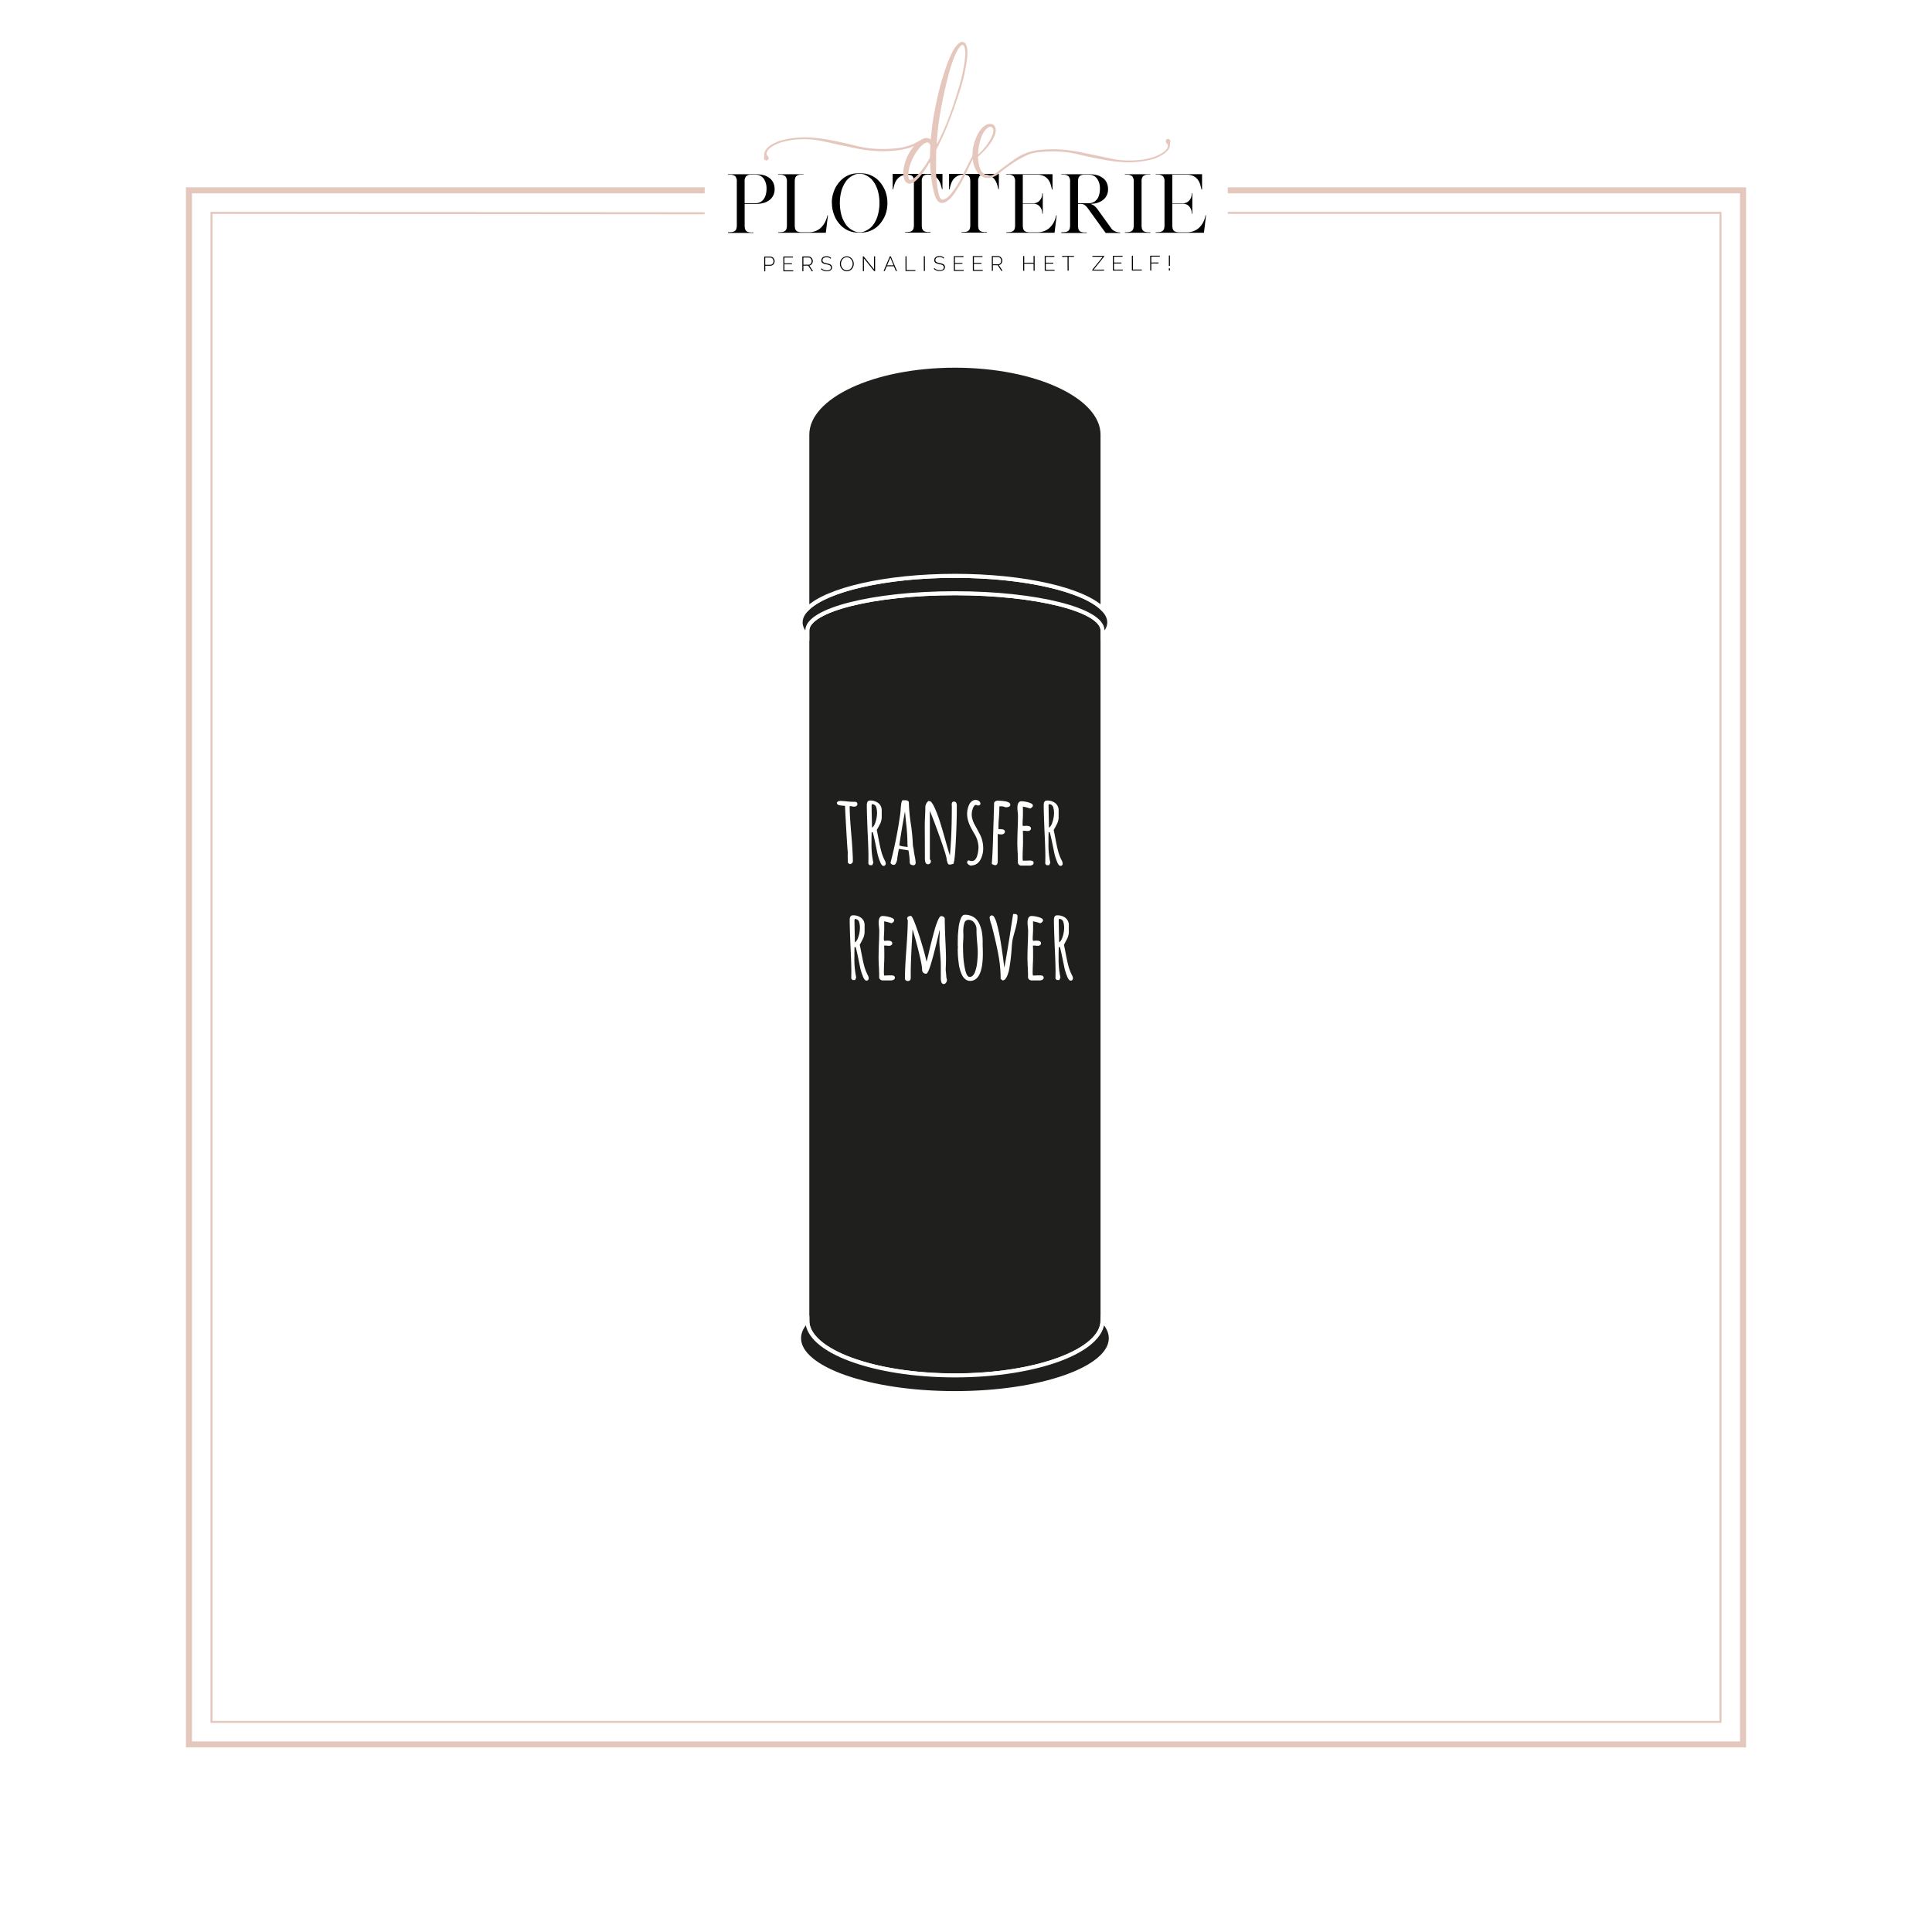 <?xml version="1.0" encoding="UTF-8"?> <svg xmlns="http://www.w3.org/2000/svg" xmlns:xlink="http://www.w3.org/1999/xlink" viewBox="0 0 1200 1200"><defs><style>.cls-1,.cls-3,.cls-4{fill:none;}.cls-2{fill:#fff;}.cls-3,.cls-4{stroke:#e4c7bd;}.cls-3,.cls-4,.cls-7{stroke-miterlimit:10;}.cls-3{stroke-width:3.75px;}.cls-4{stroke-width:1.25px;}.cls-5{clip-path:url(#clip-path);}.cls-6{fill:#e5c7bd;}.cls-7{fill:#1f1f1d;stroke:#fff;stroke-width:2.5px;}</style><clipPath id="clip-path"><rect class="cls-1" x="452.15" y="26.03" width="297.01" height="142.52"></rect></clipPath></defs><g id="Laag_1" data-name="Laag 1"><rect class="cls-2" x="-2.36" y="-0.1" width="1204.72" height="1204.72"></rect><polyline class="cls-3" points="762.58 118.22 1082.64 118.22 1082.64 1083.49 117.36 1083.49 117.36 118.22 437.68 118.22"></polyline><polyline class="cls-4" points="762.58 132.21 1068.64 132.21 1068.64 1069.5 131.36 1069.5 131.36 132.21 437.68 132.47"></polyline><g class="cls-5"><path d="M462.52,126.24h6.55a6.64,6.64,0,0,0,3.87-1.14,7.05,7.05,0,0,0,1-.93,6.19,6.19,0,0,0,.93-1.35,9.37,9.37,0,0,0,.91-2.47,13.74,13.74,0,0,0,.32-3,10.64,10.64,0,0,0-1.68-6.28,6.24,6.24,0,0,0-5.37-2.59h-2.91a4.27,4.27,0,0,0-2.84,1.14,5.1,5.1,0,0,0-.8,3.32v13.33Zm-10.37,18.33v-.32a17.5,17.5,0,0,0,2.61-.16,3.65,3.65,0,0,0,1.71-.66,2.74,2.74,0,0,0,.91-1.36,8.05,8.05,0,0,0,.27-2.32V113a5,5,0,0,0-.88-3.43,4.73,4.73,0,0,0-3.17-1.07h-1.45v-.27h17.28a18.64,18.64,0,0,1,5.28.68,10.59,10.59,0,0,1,3.64,2,7.67,7.67,0,0,1,2.07,2.84,9.29,9.29,0,0,1,.7,3.66,8.19,8.19,0,0,1-2.77,6.51,9.88,9.88,0,0,1-3.64,2,16.66,16.66,0,0,1-5.28.73h-6.91v13.28a9.17,9.17,0,0,0,.2,2.09,2.87,2.87,0,0,0,.69,1.32,2.76,2.76,0,0,0,1.27.75,7.31,7.31,0,0,0,1.93.3H468l0,0v.28H452.15Z"></path></g><path d="M512.65,144.57H483.31v-.32a17.12,17.12,0,0,0,2.59-.16,3.57,3.57,0,0,0,1.68-.66,2.68,2.68,0,0,0,.91-1.36,8.05,8.05,0,0,0,.27-2.32V113a5,5,0,0,0-.9-3.43,4.81,4.81,0,0,0-3.19-1.07h-1.41v-.27h15.83v.23h0v0h-1.86a6.17,6.17,0,0,0-1.69.36,3,3,0,0,0-1.11.78,2.9,2.9,0,0,0-.62,1.32,9.42,9.42,0,0,0-.18,2v26.88a8.57,8.57,0,0,0,.21,2.09,2.77,2.77,0,0,0,.68,1.32,2.8,2.8,0,0,0,1.25.75,7.28,7.28,0,0,0,2,.3h4.54a11.35,11.35,0,0,0,3.37-.46,10.61,10.61,0,0,0,2.66-1.18,10.06,10.06,0,0,0,2-1.66,14.13,14.13,0,0,0,1.5-1.93,16.48,16.48,0,0,0,2.09-5.28h.32l-1.32,10.83Z"></path><path d="M521.65,126.05a27.89,27.89,0,0,0,.84,7,19.11,19.11,0,0,0,2.53,5.83,9,9,0,0,0,.7,1,9.11,9.11,0,0,0,.8.91,11.77,11.77,0,0,0,2.75,2.12,21.82,21.82,0,0,0,2.16,1l.87.18a4.86,4.86,0,0,0,1,.09h1.37a4.16,4.16,0,0,0,.9-.09l.91-.18c.52-.21,1.22-.55,2.12-1a12.59,12.59,0,0,0,2.8-2.12c.24-.27.49-.57.75-.91s.5-.68.75-1A19.64,19.64,0,0,0,545.4,133a28.59,28.59,0,0,0,0-13.92,19.7,19.7,0,0,0-2.55-5.82c-.25-.36-.5-.71-.75-1s-.51-.64-.75-.91a12.59,12.59,0,0,0-2.8-2.12c-.9-.47-1.6-.81-2.12-1l-.91-.16a5,5,0,0,0-.9-.07h-1.37a7.57,7.57,0,0,0-1.82.23,21.82,21.82,0,0,0-2.16,1,11.77,11.77,0,0,0-2.75,2.12,9.11,9.11,0,0,0-.8.91,9,9,0,0,0-.7,1,19.16,19.16,0,0,0-2.53,5.82,28,28,0,0,0-.84,7Zm-5,0a19.57,19.57,0,0,1,1.28-7.14,17.25,17.25,0,0,1,3.41-5.86,15.15,15.15,0,0,1,5-3.92,14.12,14.12,0,0,1,6.23-1.45h2.64a14,14,0,0,1,6.19,1.45,15,15,0,0,1,5.09,3.92,19.53,19.53,0,0,1,3.46,5.86,20.69,20.69,0,0,1,1.23,7.14A20.46,20.46,0,0,1,550,133.2a19.53,19.53,0,0,1-3.46,5.86,15,15,0,0,1-5.09,3.92,14,14,0,0,1-6.19,1.45h-2.64a14.12,14.12,0,0,1-6.23-1.45,15.15,15.15,0,0,1-5-3.92A17.25,17.25,0,0,1,518,133.2a19.58,19.58,0,0,1-1.28-7.15Z"></path><path d="M585.1,117.59v-.09c-.24-.94-.51-1.91-.81-2.93a10.3,10.3,0,0,0-1.35-2.84,7.31,7.31,0,0,0-2.41-2.23,8.94,8.94,0,0,0-4-1.09h-.41a4,4,0,0,0-2.79,1.11,5.17,5.17,0,0,0-.8,3.3V139.7a9.29,9.29,0,0,0,.2,2.07,2.89,2.89,0,0,0,.69,1.34,2.8,2.8,0,0,0,1.25.75,7,7,0,0,0,1.91.3H578v.32H562.18v-.32a17.74,17.74,0,0,0,2.62-.16,3.49,3.49,0,0,0,1.68-.66,2.75,2.75,0,0,0,.88-1.37,7.59,7.59,0,0,0,.28-2.32V112.86a8.63,8.63,0,0,0-.21-2.09,2.62,2.62,0,0,0-1.93-2,9.76,9.76,0,0,0-1.91-.31h-.27a8.81,8.81,0,0,0-4,1.09,7.62,7.62,0,0,0-2.41,2.23,10.07,10.07,0,0,0-1.37,2.84c-.3,1-.56,2-.77,2.93v.09h-.32V108h30.93v9.55Z"></path><path d="M620.13,117.59v-.09c-.24-.94-.52-1.91-.82-2.93a10.27,10.27,0,0,0-1.34-2.84,7.41,7.41,0,0,0-2.41-2.23,9,9,0,0,0-4-1.09h-.41a4,4,0,0,0-2.8,1.11,5.17,5.17,0,0,0-.8,3.3V139.7a8.68,8.68,0,0,0,.21,2.07,2.88,2.88,0,0,0,.68,1.34,2.85,2.85,0,0,0,1.25.75,7.08,7.08,0,0,0,1.91.3H613v.32H597.2v-.32a17.64,17.64,0,0,0,2.62-.16,3.49,3.49,0,0,0,1.68-.66,2.76,2.76,0,0,0,.89-1.37,8,8,0,0,0,.27-2.32V112.86a9.23,9.23,0,0,0-.2-2.09,3,3,0,0,0-.69-1.32,2.8,2.8,0,0,0-1.25-.73,9.63,9.63,0,0,0-1.91-.31h-.27a8.81,8.81,0,0,0-4,1.09,7.72,7.72,0,0,0-2.41,2.23,10,10,0,0,0-1.36,2.84c-.31,1-.56,2-.78,2.93v.09h-.31V108h30.93v9.55Z"></path><path d="M647.78,143.79a10.61,10.61,0,0,0,2.66-1.18,9.8,9.8,0,0,0,2-1.66A13.38,13.38,0,0,0,654,139a15.77,15.77,0,0,0,2-5.28h.32L655,144.57H625v-.32a17.74,17.74,0,0,0,2.62-.16,3.61,3.61,0,0,0,1.7-.66,2.68,2.68,0,0,0,.91-1.36,8.05,8.05,0,0,0,.27-2.32V113.5a1.23,1.23,0,0,0,0-.27,2.46,2.46,0,0,1,0-.28,5,5,0,0,0-.89-3.43,4.68,4.68,0,0,0-3.16-1.07H624.9v-.27h28.84v9.55h-.32v0c-.24-1-.52-2-.84-3.14a9.15,9.15,0,0,0-1.48-3,7.58,7.58,0,0,0-2.72-2.23,10,10,0,0,0-4.55-.89h-8.55v17.79h6.5a5.21,5.21,0,0,0,3.07-.89,6.07,6.07,0,0,0,2.39-3.89,11.1,11.1,0,0,0,.13-1.27v-.14h.32v12.69h-.32v-.14a12,12,0,0,0-.13-1.31,6,6,0,0,0-.73-2.07,5.58,5.58,0,0,0-1.75-1.89,5.45,5.45,0,0,0-3.21-.82h-6.27V139a5.15,5.15,0,0,1,0,.82,8.57,8.57,0,0,0,.21,2.09,2.77,2.77,0,0,0,.68,1.32,2.8,2.8,0,0,0,1.25.75,7,7,0,0,0,1.91.3h5a11.33,11.33,0,0,0,3.36-.46Z"></path><path d="M669.62,126.24h6.55A6.53,6.53,0,0,0,680,125.1a7.05,7.05,0,0,0,1-.93,7.57,7.57,0,0,0,1-1.35,11,11,0,0,0,.86-2.47,13.16,13.16,0,0,0,.32-3,10.64,10.64,0,0,0-1.68-6.28,6.18,6.18,0,0,0-5.32-2.59h-3a6,6,0,0,0-1.68.36,3,3,0,0,0-1.12.78,2.89,2.89,0,0,0-.61,1.32,9.42,9.42,0,0,0-.18,2v13.33ZM659.2,144.57v-.32h0a17.5,17.5,0,0,0,2.61-.16,3.45,3.45,0,0,0,1.68-.66,2.78,2.78,0,0,0,.89-1.36,8.05,8.05,0,0,0,.27-2.32V113a5,5,0,0,0-.88-3.43,4.7,4.7,0,0,0-3.16-1.07H659.2v-.27h17.33a18.94,18.94,0,0,1,5.28.68,11.94,11.94,0,0,1,3.64,2,7.67,7.67,0,0,1,2.07,2.84,9.29,9.29,0,0,1,.7,3.66,8.19,8.19,0,0,1-2.77,6.51,11.05,11.05,0,0,1-3.64,2,9.79,9.79,0,0,1-2.12.5c-.74.09-1.52.17-2.34.23a6.82,6.82,0,0,1,2,.95,10.26,10.26,0,0,1,2.44,2.51l8.55,11.87a4.62,4.62,0,0,0,1.52,1.34,9.3,9.3,0,0,0,1.73.73,7.37,7.37,0,0,0,1.48.29l.77.05h0v.32h-9.1l-11.1-15.38a10.68,10.68,0,0,0-1.25-1.43,5.48,5.48,0,0,0-1.09-.8,3.68,3.68,0,0,0-1-.36,6,6,0,0,0-1.05-.09h-1.68v13.28a9.17,9.17,0,0,0,.2,2.09,3,3,0,0,0,.68,1.32,2.85,2.85,0,0,0,1.25.75,7.16,7.16,0,0,0,1.92.3h1.41v.32H659.2Z"></path><g class="cls-5"><path d="M701.3,144.09a3.61,3.61,0,0,0,1.7-.66,2.68,2.68,0,0,0,.91-1.36,7.67,7.67,0,0,0,.28-2.32V113a5,5,0,0,0-.89-3.43,4.7,4.7,0,0,0-3.16-1.07h-1.46v-.27h15.83v.23h0v0h-1.82a4.29,4.29,0,0,0-2.84,1.14,5.16,5.16,0,0,0-.8,3.32v26.88a8.57,8.57,0,0,0,.21,2.09,2.77,2.77,0,0,0,.68,1.32,2.81,2.81,0,0,0,1.27.75,7.39,7.39,0,0,0,1.94.3h1.41v.32H698.68v-.32a17.64,17.64,0,0,0,2.62-.16Z"></path><path d="M740.62,143.79a10.61,10.61,0,0,0,2.66-1.18,10.06,10.06,0,0,0,2-1.66,14.13,14.13,0,0,0,1.5-1.93,15.55,15.55,0,0,0,2-5.28h.32l-1.32,10.83H717.79v-.32a17.5,17.5,0,0,0,2.61-.16,3.7,3.7,0,0,0,1.71-.66,2.74,2.74,0,0,0,.91-1.36,8.05,8.05,0,0,0,.27-2.32V113.5a2.45,2.45,0,0,0,0-.27,1.27,1.27,0,0,1,0-.28,5,5,0,0,0-.89-3.43,4.7,4.7,0,0,0-3.16-1.07h-1.46v-.27h28.84v9.55h-.32v0c-.24-1-.52-2-.84-3.14a9.15,9.15,0,0,0-1.48-3,7.71,7.71,0,0,0-2.73-2.23,10,10,0,0,0-4.55-.89h-8.55v17.79h6.51a5.23,5.23,0,0,0,3.07-.89,6,6,0,0,0,2.38-3.89,9.73,9.73,0,0,0,.14-1.27v-.14h.32v12.69h-.32v-.14a10.46,10.46,0,0,0-.14-1.31,6,6,0,0,0-.72-2.07,5.68,5.68,0,0,0-1.75-1.89,5.49,5.49,0,0,0-3.21-.82h-6.28V139a4.82,4.82,0,0,1,0,.82,9.17,9.17,0,0,0,.2,2.09,3,3,0,0,0,.68,1.32,2.83,2.83,0,0,0,1.26.75,7,7,0,0,0,1.91.3h5a11.35,11.35,0,0,0,3.37-.46Z"></path><path class="cls-6" d="M581.82,89.63l.45-.8q.38-.6.69-1.23c2.09-4.23,4-8.53,5.74-12.92,2.5-6.41,4.62-12.94,6.61-19.52a105,105,0,0,0,3.76-16.33c.24-1.8.36-3.62.54-5.43a15.72,15.72,0,0,0-.38-3.42,5.38,5.38,0,0,0-.46-1.33,2.44,2.44,0,0,0-.51-.61.75.75,0,0,0-.75-.11,3.78,3.78,0,0,0-1.36,1.18A18.22,18.22,0,0,0,594,32.54a51,51,0,0,0-2.45,6c-1.62,4.72-2.87,9.54-4,14.39q-2,8.36-3.48,16.82c-.57,3.25-1.07,6.51-1.42,9.8-.19,1.88-.42,3.75-.59,5.63-.11,1.21-.12,2.42-.16,3.63,0,.06,0,.84,0,.84Zm-4,.85a1.9,1.9,0,0,0-.63-1.43,1.61,1.61,0,0,0-1.65-.48,5.61,5.61,0,0,0-2,1,13.92,13.92,0,0,0-2.47,2.38,32,32,0,0,0-5.81,10.55,16.19,16.19,0,0,0-.63,2.34c-.21,1.13-.37,2.26-.48,3.4a6,6,0,0,0,.49,3,1,1,0,0,0,1,.49,5.09,5.09,0,0,0,2-1,21.88,21.88,0,0,0,3.63-3.5,59.48,59.48,0,0,0,5.93-8.66,3.07,3.07,0,0,0,.43-1.53c0-1.08.06-2.15.1-3.23s0-2.17.1-3.24Zm29,3.67a29.84,29.84,0,0,0-2.65,4.75q-2.29,4.63-4.49,9.28a77.8,77.8,0,0,1-6.52,11.39,29.06,29.06,0,0,1-3,3.77,12.16,12.16,0,0,1-2.2,1.78,6.91,6.91,0,0,1-1.85.8,3.45,3.45,0,0,1-3.51-1,6.13,6.13,0,0,1-1.14-1.66,17,17,0,0,1-1.13-3,60.17,60.17,0,0,1-1.7-8.3,98.09,98.09,0,0,1-.87-10.27v-1.11l-1,1.35a60.75,60.75,0,0,1-3.44,5.25,33.55,33.55,0,0,1-3.82,4.43,12.64,12.64,0,0,1-2.22,1.76,4.92,4.92,0,0,1-1.48.61,3.17,3.17,0,0,1-3.5-1.44,6.72,6.72,0,0,1-1.06-3,16.74,16.74,0,0,1,.11-5.24,28.58,28.58,0,0,1,6.46-13.69c-4.18,2-10.1,3.11-17.79,3.26a74.92,74.92,0,0,1-10.78-.5,99.3,99.3,0,0,1-10-1.73q-9-1.86-17.6-3.84a56.22,56.22,0,0,0-18.34-1,42.32,42.32,0,0,0-7.69,1.49,25,25,0,0,0-5.2,2.23c-2.47,1.41-3.88,2.85-4.21,4.33a5.73,5.73,0,0,0-.13.78,5.16,5.16,0,0,0,.75,1.33,0,0,0,0,0,0,0,1.39,1.39,0,0,0,.21.21.38.38,0,0,1,.11.14,1.56,1.56,0,0,1,.07,1.64,1.48,1.48,0,0,1-1.49.67,1.53,1.53,0,0,1-1.18-1.35,3.16,3.16,0,0,1,.06-.69,5.6,5.6,0,0,0,.12-1c0-.15,0-.3,0-.47v-.62c.09-1.82,1.49-3.64,4.22-5.45a26.84,26.84,0,0,1,5.57-2.6,49.38,49.38,0,0,1,8.93-1.74,55.8,55.8,0,0,1,10.53-.24,92.82,92.82,0,0,1,9.91,1.23q8.93,1.6,17.72,3.84a67.29,67.29,0,0,0,18.59,2q11.65-.24,18.1-3.59c1.28-.69,2.4-1.29,3.37-1.83a8.53,8.53,0,0,1,1.64-.9l.25-.14a.08.08,0,0,1,0,0,4.79,4.79,0,0,1,4.08.24c.18.1.47.23.47.23,0-.19.11-.84.13-1,.15-1.34.29-2.69.41-4,.3-3.35.81-6.69,1.39-10s1.24-6.48,1.93-9.71a166.91,166.91,0,0,1,4.44-16.59c1-2.94,2-5.87,3.19-8.73A39,39,0,0,1,592.89,30a14.8,14.8,0,0,1,2-2.53,6.43,6.43,0,0,1,1.44-1.09,2.51,2.51,0,0,1,3.38.84,6,6,0,0,1,.79,1.84,15.92,15.92,0,0,1,.35,4.43,42.45,42.45,0,0,1-.6,5.82,110.22,110.22,0,0,1-4.15,17.27c-2.44,7.71-5.13,15.33-8.22,22.8-1.66,4-3.49,7.88-5.41,11.74l-.72,1.45a2.66,2.66,0,0,0-.29,1.17c0,.2,0,.4,0,.6q0,5.46-.08,10.92a72.11,72.11,0,0,0,.54,8.68,45.45,45.45,0,0,0,1.14,6.56,17.86,17.86,0,0,0,.61,1.92,5.48,5.48,0,0,0,.6,1,1.3,1.3,0,0,0,1.23.55,5.68,5.68,0,0,0,1.17-.26,6.9,6.9,0,0,0,2.35-1.56,23.41,23.41,0,0,0,1.91-2.07,53.75,53.75,0,0,0,4.71-7c1.46-2.51,2.73-5.11,4-7.7,1.2-2.4,2.4-4.82,3.64-7.22.58-1.14,1.22-2.25,1.86-3.36a4.24,4.24,0,0,1,.79-.91,1.11,1.11,0,0,1,.56-.15c.2,0,.42.3.32.43Z"></path></g><path class="cls-6" d="M607.46,96.09l.57-.55.51-.49.21-.23a42.06,42.06,0,0,0,5.19-6.27,26.13,26.13,0,0,0,2-3.5,12.3,12.3,0,0,0,.85-2.57c0-.16.08-.33.11-.49a4.26,4.26,0,0,0,.09-.8,3.3,3.3,0,0,0-.26-1.37,1.81,1.81,0,0,0-2.28-.93,5,5,0,0,0-1.6,1,9.43,9.43,0,0,0-1.71,2,15.83,15.83,0,0,0-1.37,2.69,29.75,29.75,0,0,0-1.32,4.14,33.11,33.11,0,0,0-.82,5.34c0,.17-.07.65-.11,1.11,0,.23,0,1,0,1Zm119.31-7.84a8.09,8.09,0,0,0-.11,1c0,.15,0,.3,0,.47v.62c-.07,1.81-1.45,3.65-4.17,5.49A26.22,26.22,0,0,1,717,98.53a51.05,51.05,0,0,1-8.91,1.83,56.88,56.88,0,0,1-10.53.35,98.92,98.92,0,0,1-9.92-1.14c-2.54-.44-5.07-.91-7.59-1.43q-5.1-1-10.17-2.24a67.23,67.23,0,0,0-18.61-1.81c-1.09,0-2.13.09-3.14.16-1.5.11-2.92.26-4.27.46-.27,0-.51.09-.78.12a22.6,22.6,0,0,0-6.26,2.08,64.52,64.52,0,0,0-6.5,3.58c-3,2-5.78,4-8.29,6l-.44.36a.34.34,0,0,0-.06.06q-.57.48-1.17.93l-.26.21c-.39.29-.77.56-1.13.81a12.2,12.2,0,0,1-3.21,1.43,8.82,8.82,0,0,1-1.33.23c-.24,0-.47,0-.71,0h-.44l-.44,0-.14,0a5.14,5.14,0,0,1-.55-.06,4.3,4.3,0,0,1-1.11-.33,4.45,4.45,0,0,1-.75-.39,7.57,7.57,0,0,1-1.09-.64,9.79,9.79,0,0,1-2.71-3,17.43,17.43,0,0,1-1.79-4.16l-.24-.88-.41-2.7c0-.84,0-1.68,0-2.53a23.67,23.67,0,0,1,.68-5.75,30,30,0,0,1,3.21-7.85,14.25,14.25,0,0,1,1.46-2.09,10.91,10.91,0,0,1,2.84-2.42,4.86,4.86,0,0,1,1.15-.49c2.51-.72,4,.07,4.75,1.83a4.87,4.87,0,0,1,.36,2,2.5,2.5,0,0,1-.05.55c0,.2-.08.38-.13.58a12.39,12.39,0,0,1-.69,2.32A26.81,26.81,0,0,1,614.44,90a58.84,58.84,0,0,1-5.88,6.36l-1.17,1.12h0s0,.28.26,2.32a22.41,22.41,0,0,0,.86,4.22,8.35,8.35,0,0,0,1.59,3,6.83,6.83,0,0,0,1,.91,5.08,5.08,0,0,0,3.42,1.13,5.21,5.21,0,0,0,1.18-.14c.14,0,.29-.08.51-.16,0,0,.6-.21.61-.21a17.38,17.38,0,0,0,4-2.78l.9-.7,1.43-1.07.76-.57c1-.73,2-1.49,3.12-2.29l.1-.07q.48-.33,1-.69c.87-.62,1.76-1.26,2.69-1.91a30.56,30.56,0,0,1,12.47-5c.84-.14,1.69-.25,2.55-.34a0,0,0,0,1,0,0c1.76-.18,3.64-.31,5.63-.37a75.57,75.57,0,0,1,10.79.39c3.38.38,6.74.93,10.05,1.64,4.94,1,9.75,2,14.46,3l3.18.7a53.74,53.74,0,0,0,9.57,1.17,60.56,60.56,0,0,0,8.77-.35,41.6,41.6,0,0,0,7.67-1.57,25.84,25.84,0,0,0,5.18-2.28c2.47-1.43,3.86-2.88,4.17-4.37a4.22,4.22,0,0,0,.12-.79,5.27,5.27,0,0,0-.75-1.32h0l-.21-.21a.38.38,0,0,1-.11-.14,1.52,1.52,0,0,1-.08-1.64,1.48,1.48,0,0,1,1.48-.68,1.53,1.53,0,0,1,1.19,1.33,3.94,3.94,0,0,1-.07.69Z"></path><path d="M475.31,164.47h3.17a1.67,1.67,0,0,0,.81-.19,1.75,1.75,0,0,0,.61-.5,2.22,2.22,0,0,0,.39-.73,2.63,2.63,0,0,0,.13-.84,2.27,2.27,0,0,0-.16-.86,2.62,2.62,0,0,0-.44-.72,2.07,2.07,0,0,0-.65-.49,1.75,1.75,0,0,0-.78-.18H475.3v4.51Zm-.65,4.08,0-9.18h3.77a2.44,2.44,0,0,1,1.08.24,2.83,2.83,0,0,1,.85.65,3.17,3.17,0,0,1,.55.92,2.67,2.67,0,0,1,.21,1,3,3,0,0,1-.19,1.07,2.91,2.91,0,0,1-.53.92,2.46,2.46,0,0,1-.82.64,2.33,2.33,0,0,1-1.06.24h-3.19v3.46Z"></path><polygon points="492.68 167.91 492.68 168.5 486.57 168.52 486.55 159.34 492.55 159.32 492.55 159.92 487.21 159.93 487.21 163.54 491.88 163.53 491.88 164.1 487.22 164.11 487.23 167.92 492.68 167.91 492.68 167.91"></polygon><path d="M499,164.42h3.22a1.67,1.67,0,0,0,.8-.2,2,2,0,0,0,.62-.51A2.28,2.28,0,0,0,504,163a2.64,2.64,0,0,0,.14-.84,2.21,2.21,0,0,0-.17-.84,2.28,2.28,0,0,0-.44-.72,2.13,2.13,0,0,0-.65-.5,1.76,1.76,0,0,0-.79-.18H499v4.52Zm-.65,4.07,0-9.18h3.81a2.32,2.32,0,0,1,1.08.25,2.83,2.83,0,0,1,.85.65,3.12,3.12,0,0,1,.55.91,2.71,2.71,0,0,1,.21,1,3,3,0,0,1-.16,1,3.09,3.09,0,0,1-.43.85,2.56,2.56,0,0,1-.69.62,2.45,2.45,0,0,1-.88.32l2.3,3.57h-.76L502,165h-3v3.47Z"></path><path d="M516,160.8a3.14,3.14,0,0,0-2.52-1,3,3,0,0,0-2,.51,1.7,1.7,0,0,0-.61,1.38,1.46,1.46,0,0,0,.16.73,1.34,1.34,0,0,0,.48.5,3.33,3.33,0,0,0,.84.34c.33.1.74.2,1.21.3a11.85,11.85,0,0,1,1.34.34,3.78,3.78,0,0,1,1,.47,1.94,1.94,0,0,1,.64.7,2,2,0,0,1,.23,1,2.24,2.24,0,0,1-.23,1.06,2.19,2.19,0,0,1-.67.75,3.2,3.2,0,0,1-1,.47,5.49,5.49,0,0,1-1.34.15,5.12,5.12,0,0,1-3.63-1.36l.35-.53a4,4,0,0,0,1.42,1,4.75,4.75,0,0,0,1.89.35,3.46,3.46,0,0,0,1.88-.44,1.5,1.5,0,0,0,.68-1.33,1.62,1.62,0,0,0-.19-.77,1.57,1.57,0,0,0-.54-.55,3.15,3.15,0,0,0-.9-.4c-.36-.11-.78-.22-1.26-.32a12.22,12.22,0,0,1-1.3-.33,3.22,3.22,0,0,1-1-.44,1.74,1.74,0,0,1-.58-.63,2.06,2.06,0,0,1-.19-1,2.44,2.44,0,0,1,.24-1.1,2.25,2.25,0,0,1,.66-.81,3,3,0,0,1,1-.5,5,5,0,0,1,1.32-.17,4.65,4.65,0,0,1,1.59.26,3.82,3.82,0,0,1,1.27.81l-.34.52Z"></path><path d="M522.35,163.85a4.39,4.39,0,0,0,.27,1.52,4.16,4.16,0,0,0,.75,1.29,3.63,3.63,0,0,0,1.16.89,3.18,3.18,0,0,0,1.47.34,3.26,3.26,0,0,0,1.5-.36,3.6,3.6,0,0,0,1.13-.92,4.21,4.21,0,0,0,.73-1.31,4.13,4.13,0,0,0,.25-1.47,4.35,4.35,0,0,0-.27-1.52,4.15,4.15,0,0,0-.76-1.29,3.89,3.89,0,0,0-1.15-.9,3.35,3.35,0,0,0-2.94,0,3.74,3.74,0,0,0-1.15.93,4.3,4.3,0,0,0-.74,1.3,4.42,4.42,0,0,0-.25,1.48Zm3.64,4.64a3.84,3.84,0,0,1-1.74-.39,4.66,4.66,0,0,1-2.25-2.53,4.88,4.88,0,0,1-.31-1.72,5,5,0,0,1,.32-1.76,4.81,4.81,0,0,1,.91-1.49,4.19,4.19,0,0,1,1.36-1,3.76,3.76,0,0,1,1.7-.39,3.83,3.83,0,0,1,1.76.41,4.42,4.42,0,0,1,1.36,1.06,5.16,5.16,0,0,1,.87,1.49,4.86,4.86,0,0,1-.91,4.94,4.45,4.45,0,0,1-1.36,1,4,4,0,0,1-1.71.38Z"></path><polygon points="536.59 160.47 536.61 168.4 535.95 168.41 535.93 159.22 536.43 159.22 542.89 167.29 542.87 159.21 543.53 159.21 543.55 168.39 542.94 168.39 536.59 160.47 536.59 160.47"></polygon><path d="M555,164.79l-2-4.8-2,4.81Zm-2.3-5.6h.56l3.9,9.17h-.69l-1.29-3h-4.38l-1.28,3h-.71l3.89-9.19Z"></path><polygon points="562.43 168.34 562.41 159.16 563.07 159.16 563.09 167.75 568.57 167.74 568.57 168.33 562.43 168.34 562.43 168.34"></polygon><polygon points="573.82 168.32 573.8 159.14 574.46 159.14 574.48 168.32 573.82 168.32 573.82 168.32"></polygon><path d="M586.09,160.64a3.17,3.17,0,0,0-2.53-1,3,3,0,0,0-1.95.51,1.81,1.81,0,0,0-.46,2.11,1.46,1.46,0,0,0,.49.5,3.4,3.4,0,0,0,.83.34c.34.1.74.2,1.22.3a12.43,12.43,0,0,1,1.34.34,3.71,3.71,0,0,1,1,.47,2,2,0,0,1,.65.69,2.15,2.15,0,0,1,.23,1,2.27,2.27,0,0,1-.24,1.06,2.09,2.09,0,0,1-.67.75,3.15,3.15,0,0,1-1,.47,5.55,5.55,0,0,1-1.34.15A5.14,5.14,0,0,1,580,167l.35-.53a4.05,4.05,0,0,0,1.42,1,4.75,4.75,0,0,0,1.89.35,3.46,3.46,0,0,0,1.88-.44,1.67,1.67,0,0,0,.5-2.1,1.58,1.58,0,0,0-.54-.55,3.43,3.43,0,0,0-.9-.4c-.36-.11-.79-.22-1.27-.32a12.88,12.88,0,0,1-1.3-.33,3.15,3.15,0,0,1-.94-.44,1.66,1.66,0,0,1-.58-.63,2.06,2.06,0,0,1-.2-1,2.44,2.44,0,0,1,.24-1.1,2.36,2.36,0,0,1,.66-.81,3.24,3.24,0,0,1,1-.5,5,5,0,0,1,1.32-.17,4.57,4.57,0,0,1,1.59.26,3.82,3.82,0,0,1,1.27.81l-.33.52Z"></path><polygon points="598.58 167.67 598.58 168.26 592.47 168.28 592.45 159.1 598.45 159.08 598.45 159.68 593.11 159.69 593.12 163.3 597.78 163.29 597.78 163.85 593.12 163.87 593.13 167.68 598.58 167.67 598.58 167.67"></polygon><polygon points="610.37 167.64 610.38 168.24 604.26 168.25 604.24 159.07 610.24 159.06 610.24 159.65 604.9 159.66 604.91 163.27 609.58 163.26 609.58 163.83 604.91 163.84 604.92 167.65 610.37 167.64 610.37 167.64"></polygon><path d="M616.7,164.15h3.22a1.67,1.67,0,0,0,.8-.2,2,2,0,0,0,.62-.51,2.28,2.28,0,0,0,.39-.72,2.64,2.64,0,0,0,.14-.84,2.31,2.31,0,0,0-.61-1.56,2.22,2.22,0,0,0-.64-.5,1.84,1.84,0,0,0-.8-.18h-3.13v4.52Zm-.65,4.07,0-9.18h3.81a2.32,2.32,0,0,1,1.08.25,2.71,2.71,0,0,1,.85.65,3.38,3.38,0,0,1,.56.91,2.9,2.9,0,0,1,.2,1,3.24,3.24,0,0,1-.15,1,3.11,3.11,0,0,1-.44.85,2.56,2.56,0,0,1-.69.62,2.4,2.4,0,0,1-.87.32l2.29,3.57h-.76l-2.23-3.46h-3v3.46Z"></path><polygon points="642.62 158.98 642.64 168.16 641.98 168.16 641.97 163.77 636.17 163.78 636.18 168.18 635.52 168.18 635.5 159 636.16 159 636.17 163.19 641.97 163.17 641.96 158.98 642.62 158.98 642.62 158.98"></polygon><polygon points="655.02 167.54 655.02 168.13 648.91 168.15 648.89 158.97 654.89 158.95 654.89 159.55 649.55 159.56 649.55 163.17 654.22 163.16 654.23 163.73 649.56 163.74 649.57 167.55 655.02 167.54 655.02 167.54"></polygon><polygon points="667.09 159.52 663.73 159.53 663.75 168.11 663.09 168.11 663.07 159.53 659.71 159.54 659.71 158.94 667.09 158.93 667.09 159.52 667.09 159.52"></polygon><polygon points="678.44 167.54 684.95 159.48 678.51 159.49 678.51 158.9 685.73 158.88 685.73 159.43 679.27 167.48 685.72 167.47 685.72 168.06 678.44 168.08 678.44 167.54 678.44 167.54"></polygon><polygon points="697.36 167.44 697.36 168.04 691.24 168.05 691.22 158.87 697.22 158.86 697.22 159.45 691.88 159.46 691.89 163.07 696.56 163.06 696.56 163.63 691.89 163.64 691.9 167.45 697.36 167.44 697.36 167.44"></polygon><polygon points="703.03 168.02 703.01 158.84 703.67 158.84 703.69 167.43 709.17 167.41 709.18 168.01 703.03 168.02 703.03 168.02"></polygon><polygon points="714.42 168 714.4 158.82 720.38 158.8 720.38 159.4 715.07 159.41 715.07 163.06 719.59 163.05 719.59 163.61 715.08 163.63 715.09 168 714.42 168 714.42 168"></polygon><path d="M726,168v-1.32h.66V168Zm0-2.82,0-6.45h.66l0,6.45Z"></path></g><g id="Laag_4" data-name="Laag 4"><path class="cls-7" d="M593.12,368.47c-50.64,0-91.69,10.36-91.69,23.14V820.26c0,18.81,41.05,34.07,91.69,34.07s91.69-15.26,91.69-34.07V391.61C684.81,378.83,643.76,368.47,593.12,368.47Z"></path><path class="cls-7" d="M684.81,820.21v0c0,18.81-41,34.07-91.69,34.07s-91.69-15.26-91.69-34.07v0c-3.33,3.45-5.13,7.14-5.13,11,0,18.82,43.35,34.08,96.82,34.08s96.82-15.26,96.82-34.08C689.94,827.35,688.14,823.66,684.81,820.21Z"></path><path class="cls-7" d="M593.12,368.47c50.64,0,91.69,10.36,91.69,23.14V395c2.71-2.67,4.17-5.5,4.17-8.44,0-16-42.92-28.89-95.86-28.89s-95.85,12.93-95.85,28.89c0,2.94,1.46,5.77,4.16,8.44v-3.38C501.43,378.83,542.48,368.47,593.12,368.47Z"></path><path class="cls-7" d="M593.12,357.66c43.2,0,79.71,8.61,91.69,20.45V270c0-23.68-41-42.87-91.69-42.87S501.43,246.29,501.43,270V378.11C513.41,366.27,549.93,357.66,593.12,357.66Z"></path><path class="cls-2" d="M526.64,535.92l-.06-2.32q-.06-1-.06-2.25l.06-2q-.18-.66-.89-13t-.83-15.85c-2.3-.08-3.76-.32-4.4-.71a1.36,1.36,0,0,1-.65-1.07,1.08,1.08,0,0,1,.63-.87,2.43,2.43,0,0,1,1.27-.38c1.11,0,2.46.08,4,.24a30.77,30.77,0,0,0,4,.29h1c1.23,0,1.84.48,1.84,1.43a1.41,1.41,0,0,1-.59,1.16,2.26,2.26,0,0,1-1.37.44,9.53,9.53,0,0,1-1.54-.18l-1.19-.23-.06.29-.06.3c0,3.52.34,9.15,1,16.86q.94,10.88,1,16.87a1.62,1.62,0,0,1-.62,1.25,2.1,2.1,0,0,1-1.4.53Z"></path><path class="cls-2" d="M546.53,535a32.92,32.92,0,0,1-1.84-6.35l-.41-2q-1.72-8.49-2.2-9.68h-.71q0,1.71-.06,3.15v3.26a53.15,53.15,0,0,0,1.13,12.41l-.66,1.6h-1.66l-.77-.88.06-4q0-5.35-.54-16.22-.47-11.58-.47-16.21c0-1.9.65-2.85,2-2.85a8,8,0,0,1,5.25,1.66,5.64,5.64,0,0,1,2,4.64v4.15a8.68,8.68,0,0,1-.29,2.05,9.46,9.46,0,0,1-.66,1.87l-1.12,2.14-1,1.78.3,1.43.83,4.21c.56,3,1.09,5.53,1.61,7.43a28.11,28.11,0,0,0,1.9,5.16l.35.72a4.54,4.54,0,0,1,.6,1.89,1.59,1.59,0,0,1-.36,1,1.15,1.15,0,0,1-1,.45C548,537.88,547.25,536.93,546.53,535Zm-2.7-24.56a18.07,18.07,0,0,0,.92-5.43,13.15,13.15,0,0,0-.47-3.56,2.86,2.86,0,0,0-1-1.46,2.82,2.82,0,0,0-1.69-.5l-.12.3-.12.53.12,7c.08,2.06.12,4.29.12,6.71Q542.92,513.41,543.83,510.47Z"></path><path class="cls-2" d="M565.72,537a1.68,1.68,0,0,1-.66-1.54,49.87,49.87,0,0,0-.59-6.06l-.24-1.25-5.88-.89c-.24.91-.57,2.75-1,5.52a8.07,8.07,0,0,1-1.13,3.86,1.39,1.39,0,0,1-1.18.54,2.1,2.1,0,0,1-1.31-.45,1.3,1.3,0,0,1-.59-1.1l.12-.29.06-.24A263.55,263.55,0,0,0,559.24,505c0-.16,0-.42.06-.8s.08-.92.12-1.63q.18-2.21.39-3.51a4.6,4.6,0,0,1,.68-2h2a2.57,2.57,0,0,1,1.43.39,1.24,1.24,0,0,1,.59,1.1A106.25,106.25,0,0,0,565.78,512,116.51,116.51,0,0,1,567,524.82a13.92,13.92,0,0,0,.3,1.84,10.89,10.89,0,0,1,.3,1.78c0,.28.2,1.46.59,3.56a26.57,26.57,0,0,1,.54,3.68v.06a1.56,1.56,0,0,1-1,1.66A3.81,3.81,0,0,1,565.72,537Zm-2.08-13.18a125.64,125.64,0,0,0-.95-13.66l-.6-6.18q-2.55,13.95-3.5,21.08.88.6,5.23,1A11.22,11.22,0,0,1,563.64,523.81Z"></path><path class="cls-2" d="M588.94,536.66a2.68,2.68,0,0,1-.54-1.33L588,534.2v-.3q0-1.95-4.06-13.36t-6.39-16.87v29.88l.24.41.24.42a1.11,1.11,0,0,1,.17.59,1.76,1.76,0,0,1-.53,1.31,1.79,1.79,0,0,1-1.31.53c-1.26,0-1.9-1.21-1.9-3.62L574.44,523c0-3-.05-6.45-.05-10.21,0-1.27.05-3.11.17-5.52s.18-4.34.18-5.52a5.18,5.18,0,0,1,2.14-4.4v.36a2,2,0,0,1,.48-.12q1.35,0,3.44,4.75a80.19,80.19,0,0,1,3,8c.89,2.82,2.07,6.81,3.53,12l.59,2.14q1.38,4.8,2.08,6.89,1.2-12.76,1.19-30.17v-.77a4.75,4.75,0,0,1-.06-.78c0-1.18.48-1.78,1.43-1.78a1.46,1.46,0,0,1,1.28.66,2.93,2.93,0,0,1,.44,1.66v4.45q-.12,9.15-.71,19.84t-1.43,12.05a11.89,11.89,0,0,1-2.14.48A1.35,1.35,0,0,1,588.94,536.66Z"></path><path class="cls-2" d="M601.5,536.93a2.2,2.2,0,0,1-.86-1.54l.65-1a4.78,4.78,0,0,1,1.13.23,7.35,7.35,0,0,0,1.36.18,2.54,2.54,0,0,0,1.93-.95,6,6,0,0,0,1.28-2.49,20,20,0,0,0,.77-5.11,16.63,16.63,0,0,0-2.49-8.25l-.66-1.13c-.75-1.31-1.38-2.48-1.9-3.51a20.12,20.12,0,0,1-1.3-3.32,15.52,15.52,0,0,1-.72-4.63,14.27,14.27,0,0,1,1.19-5.47,5.62,5.62,0,0,1,1.69-2.22,3.89,3.89,0,0,1,2.47-.86,3.26,3.26,0,0,1,2,.68,2,2,0,0,1,.92,1.63.94.94,0,0,1-.42.83,1.68,1.68,0,0,1-1,.3,2.4,2.4,0,0,1-1.25-.36c-.86,0-1.56.82-2.07,2.32a10.28,10.28,0,0,0-.12,6.92,14.7,14.7,0,0,0,1.36,3.17l1.31,2.38,2.08,3.92a17.79,17.79,0,0,1,1.34,3.86,20.17,20.17,0,0,1,.5,4.45,15.05,15.05,0,0,1-1.66,6.89,6.93,6.93,0,0,1-2.35,2.68,5.93,5.93,0,0,1-3.35,1v.18A3.77,3.77,0,0,1,601.5,536.93Z"></path><path class="cls-2" d="M616,536.52q.48-4.93.78-15.15.29-10.64.41-12.77v-1.42q.24-5.82.24-8.08a1.5,1.5,0,0,1,.68-1.3,2.68,2.68,0,0,1,1.58-.48,29.78,29.78,0,0,1,4.45.36,7,7,0,0,1,2.46.77,1.52,1.52,0,0,1,.92,1.31c0,1.1-1,1.66-3,1.66a6.65,6.65,0,0,0-3.09-.6h-.71v.72q0,2.31-.24,5.88-.3,3.31-.3,6V515h1.07c1.94,0,2.91.51,2.91,1.54a1.51,1.51,0,0,1-.62,1.25,2.5,2.5,0,0,1-1.52.47,7.39,7.39,0,0,1-2.31-.29v16.8c0,1.75-.52,2.61-1.55,2.61A4,4,0,0,1,616,536.52Z"></path><path class="cls-2" d="M632.91,537.11a1.89,1.89,0,0,1-.69-1.31v-2.73c0-.36-.05-.77-.05-1.25,0-.83-.06-2.09-.18-3.8l-.12-3.8q0-2.91.18-8.67c.16-3.44.23-6.33.23-8.67,0-.55-.06-1.38-.17-2.49s-.18-2-.18-2.5q0-4.22,2.49-4.21a16.38,16.38,0,0,1,4.55.77c1.72.51,2.58,1.13,2.58,1.84a1.53,1.53,0,0,1-.51,1.1,3.81,3.81,0,0,1-1.21.8,24.58,24.58,0,0,0-4.52-1.19c0,.6.06,1.45.06,2.56,0,1.58,0,3-.06,4.27-.12,1.9-.17,3.33-.17,4.28l.17.95,1-.06a9.89,9.89,0,0,1,1.19-.06c1.9,0,2.85.55,2.85,1.66a1.39,1.39,0,0,1-.53,1.1,2.06,2.06,0,0,1-1.37.45,8.82,8.82,0,0,1-1.66-.12h-1.49c.08,1,.12,2.53.12,4.51s0,3.76-.06,5.34c-.12,2.42-.17,4.22-.17,5.41a18,18,0,0,0,.11,3.32l2-.05c.68,0,1.49-.06,2.44-.06,1.5,0,2.25.47,2.25,1.42a1.41,1.41,0,0,1-.74,1.28,3.49,3.49,0,0,1-1.81.44H634.3A2.05,2.05,0,0,1,632.91,537.11Z"></path><path class="cls-2" d="M656.46,535a32.26,32.26,0,0,1-1.85-6.35l-.41-2q-1.73-8.49-2.2-9.68h-.71q0,1.71-.06,3.15v3.26a53.15,53.15,0,0,0,1.13,12.41l-.65,1.6H650l-.77-.88.06-4q0-5.35-.53-16.22-.48-11.58-.48-16.21c0-1.9.65-2.85,2-2.85a8.08,8.08,0,0,1,5.26,1.66,5.66,5.66,0,0,1,2,4.64v4.15a8.19,8.19,0,0,1-.29,2.05,9.46,9.46,0,0,1-.66,1.87l-1.12,2.14-1,1.78.3,1.43.83,4.21c.56,3,1.09,5.53,1.61,7.43a28.11,28.11,0,0,0,1.9,5.16l.35.72a4.54,4.54,0,0,1,.6,1.89,1.59,1.59,0,0,1-.36,1,1.15,1.15,0,0,1-.95.45Q657.53,537.88,656.46,535Zm-2.71-24.56a18.1,18.1,0,0,0,.93-5.43,12.76,12.76,0,0,0-.48-3.56,2.86,2.86,0,0,0-1-1.46,2.82,2.82,0,0,0-1.69-.5l-.12.3-.12.53.12,7c.08,2.06.12,4.29.12,6.71Q652.84,513.41,653.75,510.47Z"></path><path class="cls-2" d="M535.91,606.29a32.06,32.06,0,0,1-1.85-6.35l-.41-2q-1.73-8.49-2.2-9.68h-.71c0,1.15,0,2.19-.06,3.15v3.26a53.15,53.15,0,0,0,1.13,12.41l-.66,1.61h-1.66l-.77-.89.06-4q0-5.35-.53-16.21-.48-11.58-.48-16.22c0-1.9.65-2.85,2-2.85a8,8,0,0,1,5.25,1.67,5.61,5.61,0,0,1,2,4.63V579a8.68,8.68,0,0,1-.29,2,9.23,9.23,0,0,1-.66,1.87L535,585l-1,1.78.3,1.43.83,4.21c.56,3,1.09,5.53,1.61,7.43a28.11,28.11,0,0,0,1.9,5.16l.35.72a4.54,4.54,0,0,1,.6,1.9,1.62,1.62,0,0,1-.36,1,1.17,1.17,0,0,1-1,.44Q537,609.14,535.91,606.29Zm-2.71-24.55a18.13,18.13,0,0,0,.92-5.44,13.2,13.2,0,0,0-.47-3.56,2.86,2.86,0,0,0-1-1.46,2.82,2.82,0,0,0-1.69-.5l-.12.3-.12.53.12,7q.12,3.09.12,6.71C531.85,584.89,532.59,583.7,533.2,581.74Z"></path><path class="cls-2" d="M546.74,608.37a1.88,1.88,0,0,1-.68-1.31v-2.73a11.24,11.24,0,0,1-.06-1.25c0-.83-.06-2.09-.18-3.8l-.12-3.8q0-2.91.18-8.67.24-5.16.24-8.67,0-.82-.18-2.49t-.18-2.49c0-2.81.84-4.22,2.5-4.22a16.31,16.31,0,0,1,4.54.77c1.72.51,2.58,1.13,2.58,1.84a1.55,1.55,0,0,1-.5,1.1,3.69,3.69,0,0,1-1.22.8,24.5,24.5,0,0,0-4.51-1.19c0,.6.06,1.45.06,2.56,0,1.58,0,3-.06,4.27-.12,1.9-.18,3.33-.18,4.28l.18,1,1-.06a9.77,9.77,0,0,1,1.19-.06c1.9,0,2.85.56,2.85,1.66a1.36,1.36,0,0,1-.54,1.1,2,2,0,0,1-1.36.45,8.94,8.94,0,0,1-1.67-.12h-1.48c.08,1,.12,2.53.12,4.51s0,3.76-.06,5.35q-.18,3.61-.18,5.4a17.44,17.44,0,0,0,.12,3.33l2-.06q1-.06,2.43-.06c1.51,0,2.26.47,2.26,1.42a1.42,1.42,0,0,1-.74,1.28,3.45,3.45,0,0,1-1.81.44h-5.05A2.08,2.08,0,0,1,546.74,608.37Z"></path><path class="cls-2" d="M584.36,607.54v-7.6c0-2-.14-4.58-.41-7.78-.32-3.61-.48-6.08-.48-7.43l.12-3.68c.08-1.07.12-2.27.12-3.62-.16.51-.81,3.25-2,8.2q-1.72,7.18-3.56,13.3-1.79,5.88-2.91,5.88a2.41,2.41,0,0,1-1.81-.69,2.49,2.49,0,0,1-.69-1.87q0-2.61-2.11-11.1t-3.83-13.9l-.35,6.71c-.32,5.67-.54,10.37-.66,14.14s-.11,6.13-.11,7.48a8.22,8.22,0,0,0,0,.89v.83a2.34,2.34,0,0,1-.41,1.52,2,2,0,0,1-1.55.5,1.71,1.71,0,0,1-1.12-.45,1.25,1.25,0,0,1-.54-1q0-6.06.89-18.18t.89-18.17a2,2,0,0,1-.35-1.13,1.18,1.18,0,0,1,.68-1.09,3.25,3.25,0,0,1,1.63-.39q.78,0,2.85,5.58t4.16,12.65q2.08,7.07,2.67,10.21c.32-1.07.58-2,.78-3l.35-1.42q1.9-8.31,3.8-15a43.3,43.3,0,0,1,2.2-6.41c.71-1.66,1.37-2.49,2-2.49a2.67,2.67,0,0,1,1.51.44,1.35,1.35,0,0,1,.69,1.16q0,4.27.35,12.83.42,7.95.42,12.35l-.06,3.15-.12,3.14a18.65,18.65,0,0,0,.18,2.14l.18,2.08c0,.36.06.63.09.83a3.47,3.47,0,0,1,0,.36,3.55,3.55,0,0,1,.3,1.13,2.89,2.89,0,0,1-.59,1.78,1.77,1.77,0,0,1-1.43.77C585,611.22,584.36,610,584.36,607.54Z"></path><path class="cls-2" d="M599.68,608.28a7.35,7.35,0,0,1-2.14-2.64,23.61,23.61,0,0,1-2.13-7.9,58.75,58.75,0,0,1-.54-7.78,9.89,9.89,0,0,1,.06-1.19V587.7c0-.19,0-.29-.06-.29v-1.07l.06-4.16c0-1.27.2-3.28.48-6.06a20.29,20.29,0,0,1,1.36-5.52,4.59,4.59,0,0,1,1.07-1.81,2.08,2.08,0,0,1,1.49-.62,10.15,10.15,0,0,1,4.27.86,8.92,8.92,0,0,1,3.21,2.4,13.88,13.88,0,0,1,2,3.65,22,22,0,0,1,1.19,4.61,38.47,38.47,0,0,1,.35,5.28v.48c0,1.22,0,2.33.06,3.32l.06,3.39q0,17.1-8,17.1A4.67,4.67,0,0,1,599.68,608.28Zm4.57-2.38a5.47,5.47,0,0,0,1.37-2.34A23.26,23.26,0,0,0,607,597c.2-2,.3-3.76.3-5.23,0-1.78-.15-4.12-.42-7s-.36-5.32-.36-6.83V576.9A6.45,6.45,0,0,0,605,573a4.31,4.31,0,0,0-3.42-1.67,2.68,2.68,0,0,0-2.67,2.32,15.69,15.69,0,0,0-.59,4.75c0,.75,0,1.39.06,1.9v1.6l-.12,2.74q-.12,1.25-.12,2.73c0,2.14.06,4.25.18,6.35a51.42,51.42,0,0,0,1.18,8.67q1,4.39,2.8,4.4A2.73,2.73,0,0,0,604.25,605.9Z"></path><path class="cls-2" d="M621.53,608a82.14,82.14,0,0,0-1.27-14.13q-1.28-7.3-4-17.87c-.08-.4-.26-1-.53-1.85a19.2,19.2,0,0,1-1.07-4.21,1.29,1.29,0,0,1,.44-.95,1.42,1.42,0,0,1,1-.42c.6,0,1.15.5,1.67,1.49a18.68,18.68,0,0,1,1.42,3.83q.66,2.4,1.42,6,.72,3.38,1.73,10.39l.35,2.32.72,5.28c.16,1.46.29,2.51.41,3.15q1.25-6.54,3.21-18.89c1.07-7,1.82-11.86,2.25-14.43h1.31a1.35,1.35,0,0,1,1,.39,1.21,1.21,0,0,1,.42.92,22.78,22.78,0,0,1-.51,4.6c-.33,1.65-.84,3.61-1.51,5.91-.56,2-.92,3.47-1.1,4.45s-.35,2.56-.5,4.69a121.06,121.06,0,0,1-1.49,12.89,19.13,19.13,0,0,1-1.72,5.41c-.71,1.3-1.53,2-2.44,2Z"></path><path class="cls-2" d="M639.2,608.37a1.88,1.88,0,0,1-.68-1.31v-2.73a11.24,11.24,0,0,1-.06-1.25c0-.83-.06-2.09-.18-3.8l-.12-3.8q0-2.91.18-8.67.24-5.16.24-8.67,0-.82-.18-2.49t-.18-2.49c0-2.81.84-4.22,2.5-4.22a16.31,16.31,0,0,1,4.54.77c1.72.51,2.58,1.13,2.58,1.84a1.55,1.55,0,0,1-.5,1.1,3.69,3.69,0,0,1-1.22.8,24.5,24.5,0,0,0-4.51-1.19c0,.6.06,1.45.06,2.56,0,1.58,0,3-.06,4.27-.12,1.9-.18,3.33-.18,4.28l.18,1,.95-.06a9.77,9.77,0,0,1,1.19-.06c1.9,0,2.85.56,2.85,1.66a1.36,1.36,0,0,1-.54,1.1,2,2,0,0,1-1.36.45,8.94,8.94,0,0,1-1.67-.12h-1.48c.08,1,.12,2.53.12,4.51s0,3.76-.06,5.35q-.18,3.61-.18,5.4a17.44,17.44,0,0,0,.12,3.33l2-.06q1-.06,2.43-.06c1.51,0,2.26.47,2.26,1.42a1.42,1.42,0,0,1-.74,1.28,3.45,3.45,0,0,1-1.81.44h-5A2.08,2.08,0,0,1,639.2,608.37Z"></path><path class="cls-2" d="M662.75,606.29a32,32,0,0,1-1.84-6.35l-.42-2q-1.72-8.49-2.2-9.68h-.71c0,1.15,0,2.19-.06,3.15v3.26a53.15,53.15,0,0,0,1.13,12.41l-.65,1.61h-1.66l-.78-.89.06-4q0-5.35-.53-16.21-.48-11.58-.48-16.22c0-1.9.65-2.85,2-2.85a8.08,8.08,0,0,1,5.26,1.67,5.64,5.64,0,0,1,2,4.63V579a8.25,8.25,0,0,1-.3,2,10,10,0,0,1-.65,1.87L661.8,585l-.95,1.78.29,1.43.83,4.21c.56,3,1.09,5.53,1.61,7.43a28.86,28.86,0,0,0,1.9,5.16l.36.72a4.65,4.65,0,0,1,.59,1.9,1.62,1.62,0,0,1-.36,1,1.15,1.15,0,0,1-1,.44Q663.82,609.14,662.75,606.29Zm-2.7-24.55a18.45,18.45,0,0,0,.92-5.44,12.81,12.81,0,0,0-.48-3.56,2.6,2.6,0,0,0-2.67-2l-.12.3-.12.53.12,7q.12,3.09.12,6.71C658.69,584.89,659.43,583.7,660.05,581.74Z"></path></g></svg> 